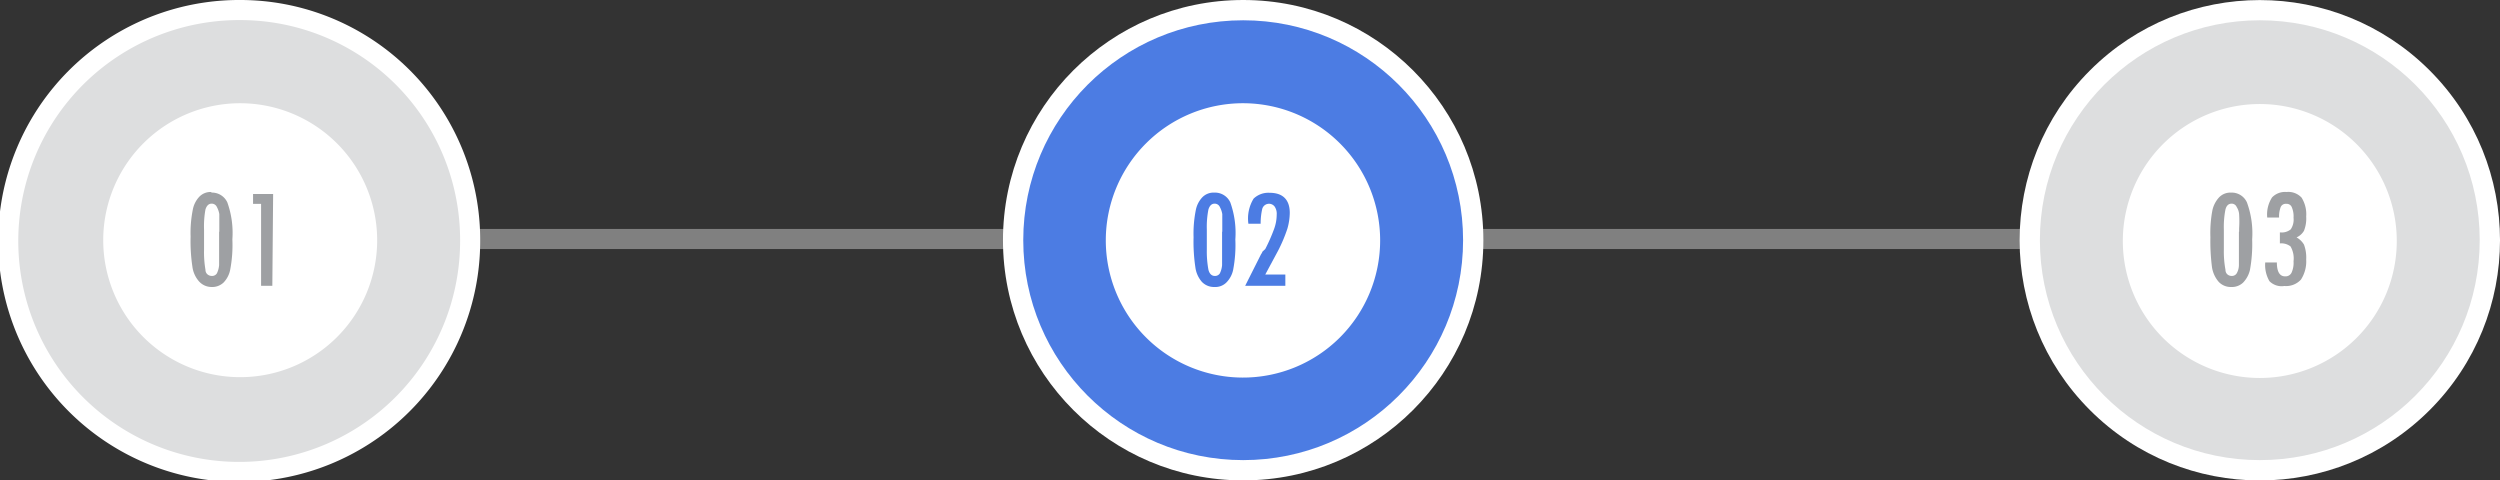 <svg xmlns="http://www.w3.org/2000/svg" viewBox="0 0 124.48 23.91"><rect x="0" y="0" width="124.48" height="23.91" fill="#333333" stroke="none"/><defs><style>.cls-1{fill:none;stroke:gray;stroke-miterlimit:10;}.cls-2{fill:#fff;}.cls-3{fill:#dddedf;}.cls-4{fill:#9ea0a3;}.cls-5{fill:#4c7ce3;}</style></defs><g id="Layer_2" data-name="Layer 2"><g id="Layer_1-2" data-name="Layer 1"><line class="cls-1" x1="11.57" y1="11.9" x2="112.52" y2="11.9"/><path class="cls-2" d="M23.91,12A12,12,0,1,1,12,0,11.95,11.95,0,0,1,23.91,12Z"/><path class="cls-3" d="M22.91,12A11,11,0,1,1,12,1,10.95,10.95,0,0,1,22.91,12Z"/><path class="cls-2" d="M18.78,12A6.82,6.82,0,1,1,12,5.14,6.83,6.83,0,0,1,18.78,12Z"/><path class="cls-4" d="M10.53,9.59a.84.84,0,0,1,.79.49,4.51,4.51,0,0,1,.25,1.84,6.53,6.53,0,0,1-.11,1.52,1.26,1.26,0,0,1-.33.63.82.82,0,0,1-.6.22A.84.84,0,0,1,9.9,14a1.37,1.37,0,0,1-.32-.72,8.64,8.64,0,0,1-.09-1.5,5.92,5.92,0,0,1,.11-1.34,1.29,1.29,0,0,1,.32-.64.78.78,0,0,1,.6-.24Zm.39,1.95v-.16c0-.36,0-.59,0-.72a1.12,1.12,0,0,0-.12-.35.28.28,0,0,0-.26-.17c-.15,0-.25.1-.31.29a4.65,4.65,0,0,0-.07,1v1a5.19,5.19,0,0,0,.07,1c0,.2.16.31.32.31a.28.28,0,0,0,.25-.13,1.14,1.14,0,0,0,.11-.41c0-.18,0-.61,0-1.28v-.38Z"/><path class="cls-4" d="M13.56,14.23H13V10.15h-.4V9.66h1Z"/><circle class="cls-2" cx="112.52" cy="11.96" r="11.96" transform="translate(24.5 83.07) rotate(-45)"/><circle class="cls-3" cx="112.52" cy="11.96" r="10.95"/><path class="cls-2" d="M119.34,12a6.82,6.82,0,1,1-6.82-6.82A6.82,6.82,0,0,1,119.34,12Z"/><path class="cls-4" d="M111.09,9.59a.83.83,0,0,1,.79.49,4.47,4.47,0,0,1,.26,1.84,7.16,7.16,0,0,1-.11,1.52,1.35,1.35,0,0,1-.34.63.81.81,0,0,1-.6.22.82.82,0,0,1-.62-.26,1.46,1.46,0,0,1-.33-.72,10.16,10.16,0,0,1-.08-1.5,6.07,6.07,0,0,1,.1-1.34,1.39,1.39,0,0,1,.33-.64.78.78,0,0,1,.6-.24Zm.4,1.95v-.16a5.53,5.53,0,0,0,0-.72.77.77,0,0,0-.12-.35.27.27,0,0,0-.25-.17c-.16,0-.26.1-.31.29a4.49,4.49,0,0,0-.08,1v1a5,5,0,0,0,.08,1c0,.2.15.31.31.31a.28.28,0,0,0,.25-.13.84.84,0,0,0,.11-.41c0-.18,0-.61,0-1.28v-.38Z"/><path class="cls-4" d="M114.35,11.82a1,1,0,0,1,.37.36,1.84,1.84,0,0,1,.11.74,1.67,1.67,0,0,1-.26,1,1,1,0,0,1-.83.32A.85.85,0,0,1,113,14a1.6,1.6,0,0,1-.21-.93h.58c0,.46.14.69.41.69a.33.33,0,0,0,.32-.18,1.19,1.19,0,0,0,.1-.57,1.19,1.19,0,0,0-.15-.74.75.75,0,0,0-.53-.15v-.55a.71.71,0,0,0,.54-.15.87.87,0,0,0,.14-.58,1.15,1.15,0,0,0-.09-.53.27.27,0,0,0-.27-.16.27.27,0,0,0-.28.16,1.31,1.31,0,0,0-.08.52h-.59a1.56,1.56,0,0,1,.24-1,.89.89,0,0,1,.72-.27.9.9,0,0,1,.75.28,1.56,1.56,0,0,1,.23.94,1.65,1.65,0,0,1-.11.71A.8.8,0,0,1,114.35,11.82Z"/><circle class="cls-2" cx="61.9" cy="11.96" r="11.96"/><circle class="cls-5" cx="61.9" cy="11.96" r="10.95"/><path class="cls-2" d="M68.72,12A6.83,6.83,0,1,1,61.9,5.14,6.83,6.83,0,0,1,68.72,12Z"/><path class="cls-5" d="M60.47,9.59a.84.84,0,0,1,.79.49,4.51,4.51,0,0,1,.25,1.84,6.53,6.53,0,0,1-.11,1.52,1.26,1.26,0,0,1-.34.63.78.78,0,0,1-.59.22.83.83,0,0,1-.63-.26,1.37,1.37,0,0,1-.32-.72,8.64,8.64,0,0,1-.09-1.5,5.92,5.92,0,0,1,.11-1.34,1.29,1.29,0,0,1,.32-.64.78.78,0,0,1,.6-.24Zm.39,1.95v-.16c0-.36,0-.59,0-.72a1.12,1.12,0,0,0-.12-.35.28.28,0,0,0-.26-.17c-.15,0-.25.1-.31.29a4.49,4.49,0,0,0-.08,1v1a5,5,0,0,0,.08,1c.05.2.16.31.32.31a.28.28,0,0,0,.25-.13,1.14,1.14,0,0,0,.11-.41c0-.18,0-.61,0-1.28v-.38Z"/><path class="cls-5" d="M62.16,11.14a1.89,1.89,0,0,1,.26-1.25,1.06,1.06,0,0,1,.8-.29c.65,0,1,.34,1,1a2.92,2.92,0,0,1-.12.79,7.5,7.5,0,0,1-.46,1.09L63,13.67h1v.56h-2l.79-1.57a.46.46,0,0,0,.07-.13L63,12.4a8.62,8.62,0,0,0,.44-1,2.11,2.11,0,0,0,.13-.72.63.63,0,0,0-.1-.39.35.35,0,0,0-.62.11,3.24,3.24,0,0,0-.08.74Z"/></g></g></svg>